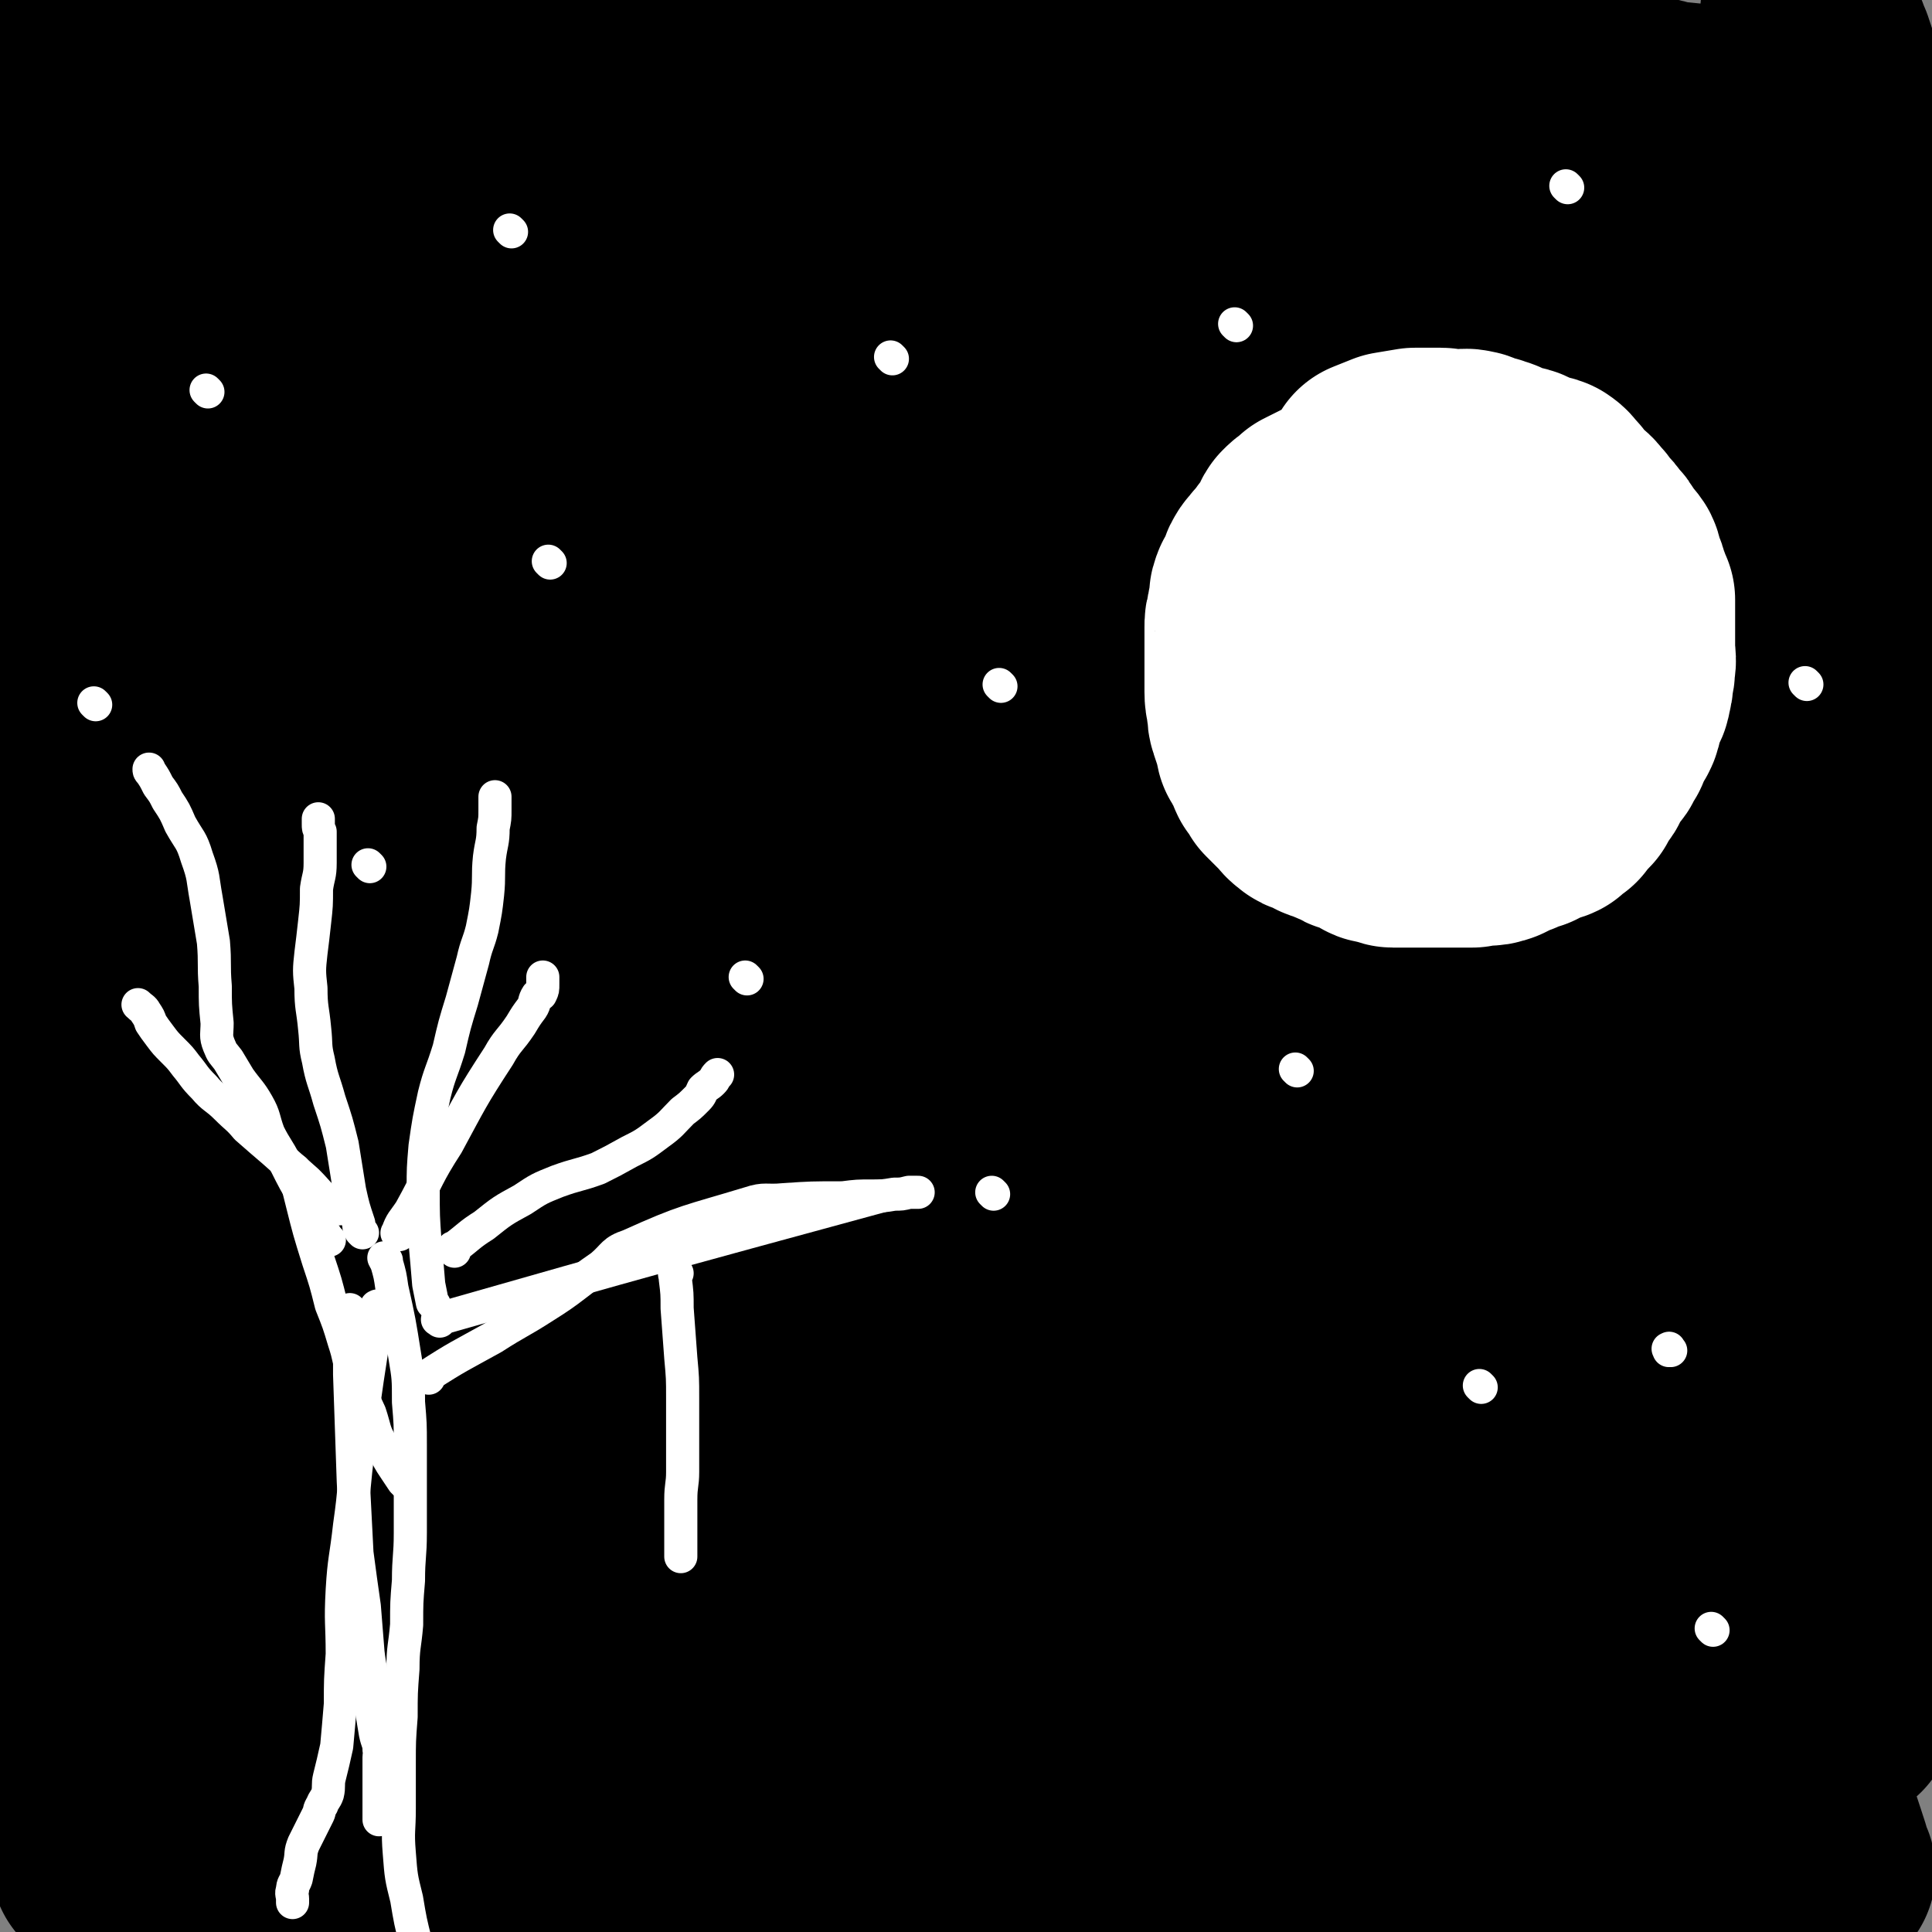 <svg viewBox='0 0 1050 1050' version='1.1' xmlns='http://www.w3.org/2000/svg' xmlns:xlink='http://www.w3.org/1999/xlink'><rect x="0" y="0" width="1050" height="1050" fill="#808080" stroke="none"/><g fill='none' stroke='rgb(0,0,0)' stroke-width='120' stroke-linecap='round' stroke-linejoin='round'><path d='M167,43c-1,-1 -1,-2 -1,-1 -9,0 -10,1 -19,3 -18,2 -18,2 -37,5 -16,2 -16,2 -33,4 -5,1 -5,1 -11,1 -2,0 -2,0 -4,0 0,0 -1,0 0,0 16,-6 16,-7 33,-11 45,-11 45,-12 90,-19 55,-8 55,-7 111,-10 64,-4 64,-3 129,-5 54,-1 54,-1 109,0 45,0 45,1 90,2 33,2 33,2 66,4 22,1 22,1 45,1 11,1 11,0 22,0 4,0 4,0 8,0 0,0 1,0 1,0 -15,-1 -15,0 -30,-1 -39,-3 -39,-4 -78,-6 -49,-3 -49,-4 -98,-5 -64,0 -64,1 -128,3 -66,3 -66,2 -132,7 -61,5 -61,7 -121,14 -45,6 -45,4 -90,12 -27,5 -26,7 -53,13 -14,3 -14,3 -27,6 -6,1 -6,2 -12,2 -2,1 -5,1 -4,0 11,-8 12,-12 28,-16 62,-19 63,-21 127,-30 73,-10 73,-7 146,-10 59,-2 59,-1 118,0 45,1 45,1 89,4 36,3 36,3 71,7 29,3 29,4 58,8 22,4 22,5 44,8 20,3 20,3 40,5 18,1 18,0 35,0 13,1 13,1 27,2 6,1 6,0 13,1 5,1 5,2 11,2 5,1 5,1 11,1 10,1 11,1 21,2 13,2 13,3 27,5 10,1 11,0 21,2 7,2 7,3 14,5 3,1 4,0 7,1 2,1 2,2 5,2 0,1 1,0 1,0 3,0 3,0 5,0 10,1 10,1 19,2 12,2 12,2 23,4 7,1 8,0 15,1 4,1 4,1 9,4 2,1 2,1 5,4 1,1 1,2 2,4 1,1 2,1 2,3 0,2 1,3 -1,5 -11,8 -11,9 -23,13 -32,10 -33,10 -67,16 -44,6 -44,5 -89,8 -48,4 -48,4 -96,6 -45,2 -45,1 -90,2 -42,2 -42,2 -84,5 -30,1 -30,1 -61,3 -24,2 -24,3 -49,5 -14,1 -14,0 -29,1 -8,1 -8,2 -17,3 -4,1 -4,1 -7,1 -3,0 -3,-1 -5,0 -2,1 -2,1 -4,2 -6,3 -6,3 -13,5 -8,3 -8,3 -16,6 -9,3 -8,4 -17,7 -8,3 -9,2 -18,4 -7,1 -7,1 -14,2 -4,1 -4,2 -8,2 -2,1 -2,0 -3,0 -1,0 -1,0 -2,0 -3,1 -2,2 -5,2 -3,2 -4,1 -7,2 -6,2 -6,3 -11,5 -4,1 -4,1 -8,1 -4,1 -4,0 -7,0 -2,0 -2,0 -5,0 -2,0 -2,-1 -4,-1 -2,-1 -2,-2 -4,-2 -3,-2 -4,-1 -7,-2 -6,-2 -7,-2 -12,-4 -6,-1 -6,-2 -11,-4 -5,-1 -5,-1 -9,-2 -7,-2 -7,-2 -13,-2 -4,-1 -4,-1 -8,-1 -3,0 -3,0 -6,0 -1,0 -1,-1 -3,-1 -2,-1 -2,-2 -5,-2 -7,-2 -7,-1 -13,-2 -9,-1 -9,-1 -18,-2 -6,-1 -6,-2 -13,-2 -4,-1 -4,-1 -8,-1 -3,0 -3,0 -5,0 -1,0 -3,-1 -2,-1 9,-5 10,-7 22,-9 56,-10 56,-10 113,-16 73,-8 73,-9 146,-12 70,-2 70,0 140,2 57,3 58,2 115,8 47,6 47,7 93,15 37,7 37,6 73,15 17,3 16,5 33,10 4,1 8,1 8,0 -1,0 -5,0 -10,-1 -58,-10 -58,-12 -115,-20 -69,-10 -69,-10 -138,-16 -62,-4 -63,-3 -125,-5 -54,-2 -54,-2 -107,-2 -42,-1 -42,1 -83,1 -29,1 -29,0 -59,0 -17,0 -17,0 -34,0 -8,0 -8,0 -16,0 -2,0 -2,0 -5,0 0,0 -1,0 0,0 9,-2 10,-3 21,-5 32,-5 32,-5 65,-8 23,-3 23,-2 46,-4 11,0 11,0 22,0 3,0 3,0 6,0 2,0 4,1 3,1 -3,2 -5,3 -10,4 -27,4 -27,3 -54,6 -23,2 -23,3 -47,4 -13,0 -13,-1 -27,-1 -6,0 -6,0 -13,0 -5,0 -5,0 -9,0 -2,0 -2,0 -3,0 -2,0 -2,0 -3,0 -1,0 -1,0 -2,0 -4,-1 -4,-1 -7,-1 -7,-1 -7,-2 -13,-2 -6,-1 -6,0 -12,0 -4,0 -5,0 -8,1 -5,3 -6,3 -10,7 -4,6 -4,7 -7,14 -3,8 -2,8 -5,15 -2,7 -2,7 -4,13 -1,4 0,4 -1,9 -1,3 -1,3 -2,6 -2,4 -1,4 -3,7 -2,6 -2,6 -4,12 -3,10 -4,10 -6,20 -2,11 -1,11 -2,22 -1,10 -2,10 -2,21 -1,10 -1,10 -1,21 0,10 0,10 0,20 0,11 1,11 1,22 1,11 2,11 2,23 1,13 0,13 1,25 1,14 2,14 3,29 2,17 1,17 2,34 1,20 1,20 2,39 1,21 2,21 2,41 1,20 1,20 1,40 1,19 1,19 2,38 1,19 2,19 2,38 1,19 1,19 1,38 1,19 1,19 2,38 1,19 1,19 2,38 1,18 1,18 2,36 1,18 1,18 2,37 1,15 2,15 2,30 1,14 0,14 0,29 0,13 0,13 0,27 0,13 1,13 0,26 0,9 -1,9 -2,18 -1,5 -1,5 -1,11 0,3 0,3 0,6 0,1 -1,1 -1,2 0,1 0,1 0,2 0,1 0,2 0,2 -1,-4 -1,-5 -1,-9 -2,-27 -3,-27 -2,-55 0,-45 1,-45 4,-91 2,-43 4,-43 7,-87 3,-36 2,-36 4,-72 1,-31 1,-31 3,-61 2,-33 2,-33 5,-65 3,-34 3,-34 6,-68 2,-33 4,-33 5,-66 1,-30 0,-30 -1,-59 -2,-25 -3,-25 -6,-49 -3,-23 -3,-23 -7,-47 -4,-19 -3,-19 -7,-38 -4,-17 -4,-17 -8,-34 -4,-15 -5,-15 -9,-29 -3,-8 -3,-8 -6,-17 -2,-5 -2,-5 -5,-11 -1,-2 -1,-2 -2,-5 -1,-1 -2,-1 -2,-2 -1,-1 0,-1 0,-2 0,-1 0,-1 0,-2 0,-1 0,-1 0,-2 -1,-7 -2,-7 -3,-13 -2,-5 -2,-5 -2,-10 -1,-2 0,-2 0,-5 0,-1 0,-1 0,-2 0,-1 0,-1 0,-2 0,-1 0,-3 0,-2 -1,5 -2,7 -2,14 -3,21 -3,21 -4,42 -1,27 0,27 0,53 0,30 1,30 1,60 1,30 0,30 2,60 2,32 3,32 6,63 3,30 3,30 6,60 3,28 3,28 6,56 2,29 2,29 4,58 1,26 1,26 1,53 0,24 0,24 -1,47 -1,24 -1,24 -2,47 -1,20 -1,20 -3,40 -1,20 -1,20 -4,40 -2,18 -3,17 -6,35 -2,16 -2,16 -4,31 -2,17 -3,17 -5,33 -2,16 -1,16 -2,31 -1,12 -2,12 -2,24 -1,7 -1,7 -1,15 0,2 0,2 0,5 0,2 0,2 0,4 0,0 0,1 0,1 0,-4 0,-5 0,-10 1,-14 1,-14 2,-28 3,-30 2,-30 5,-61 2,-36 2,-36 5,-72 3,-32 2,-32 6,-64 2,-21 3,-21 6,-41 2,-11 2,-11 5,-21 0,-4 1,-4 1,-7 0,0 0,-1 0,0 0,4 0,4 0,9 -1,16 -2,16 -4,33 -2,23 -2,23 -5,46 -3,25 -4,25 -7,50 -3,28 -2,28 -5,55 -2,22 -3,22 -5,44 -1,18 -1,18 -1,35 -1,11 0,11 0,22 0,5 0,5 0,10 0,3 0,4 1,6 2,2 3,2 6,2 13,1 14,1 27,0 30,-3 29,-4 59,-6 47,-3 47,-3 93,-5 65,-2 65,-2 130,-2 74,-1 74,-1 148,-1 66,0 66,0 132,1 61,2 61,1 122,5 50,4 50,5 100,12 35,5 34,7 69,14 15,3 15,3 30,6 5,2 6,2 11,2 0,0 0,0 0,0 -5,0 -5,0 -10,0 -42,-1 -42,-1 -85,-1 -57,-1 -57,-2 -115,-2 -65,0 -65,1 -129,0 -65,0 -65,0 -130,-1 -55,-1 -55,0 -110,-2 -44,-2 -44,-2 -89,-5 -25,-2 -24,-2 -49,-4 -11,-1 -11,-1 -23,-1 -4,-1 -4,0 -8,0 -1,0 -3,0 -2,0 4,0 5,0 10,0 32,-3 32,-3 64,-6 60,-8 60,-9 121,-16 73,-7 73,-7 147,-13 69,-5 69,-4 138,-10 56,-5 56,-6 112,-11 34,-3 34,-2 67,-5 15,-1 16,0 29,-4 2,0 3,-3 1,-4 -57,-17 -59,-21 -120,-31 -91,-14 -92,-11 -185,-16 -86,-5 -86,-1 -172,-3 -120,-3 -120,-2 -241,-6 -20,-1 -22,0 -40,-5 -3,-1 -7,-7 -3,-7 70,-9 75,-7 151,-10 90,-4 90,-2 181,-4 79,-1 79,-1 158,-3 54,-1 54,-2 109,-2 25,-1 25,0 49,1 9,1 17,2 19,2 1,0 -6,-1 -12,-1 -79,-9 -79,-10 -157,-17 -87,-8 -87,-8 -174,-12 -72,-4 -72,-2 -144,-5 -54,-2 -54,-1 -109,-4 -25,-1 -25,-1 -49,-5 -4,-1 -9,-4 -6,-5 31,-12 35,-16 73,-22 89,-13 90,-10 181,-16 90,-5 90,-5 180,-6 63,0 63,2 125,5 36,2 36,1 72,5 8,1 19,3 16,4 -4,0 -15,-1 -29,-2 -87,-11 -87,-12 -174,-24 -94,-12 -94,-12 -187,-23 -74,-9 -74,-7 -147,-18 -45,-6 -47,-4 -90,-17 -12,-4 -26,-9 -21,-15 13,-16 26,-24 57,-29 91,-17 93,-12 187,-15 90,-4 90,-2 181,1 59,3 59,5 118,11 35,3 35,3 70,8 9,2 18,5 16,6 -2,1 -12,0 -23,-1 -93,-7 -93,-8 -185,-15 -94,-8 -94,-8 -188,-16 -60,-5 -61,-4 -121,-10 -38,-4 -38,-3 -75,-10 -9,-1 -20,-4 -16,-7 8,-7 19,-11 39,-13 90,-8 91,-7 182,-8 101,-1 101,0 201,4 84,3 84,3 168,11 45,4 45,5 90,13 12,2 21,4 23,6 1,2 -8,2 -16,1 -95,-9 -95,-10 -189,-20 -107,-13 -107,-13 -214,-26 -86,-11 -86,-10 -171,-23 -55,-8 -56,-6 -110,-19 -13,-4 -29,-7 -24,-14 13,-15 28,-22 60,-30 78,-20 80,-19 162,-27 96,-9 96,-7 193,-7 74,0 74,2 148,6 40,2 40,3 81,6 13,1 24,3 27,2 2,0 -9,-1 -18,-3 -95,-16 -95,-16 -191,-31 -101,-16 -102,-15 -203,-30 -75,-11 -76,-7 -149,-23 -43,-9 -91,-13 -84,-27 8,-19 55,-29 113,-38 88,-15 90,-9 180,-12 80,-2 80,-1 160,1 50,2 51,2 101,8 16,2 25,5 32,9 2,2 -7,5 -13,5 -75,2 -75,2 -150,-1 -87,-3 -87,-5 -174,-10 -70,-4 -70,-3 -139,-8 -34,-3 -36,-2 -68,-8 -2,0 -3,-3 -1,-3 41,-7 43,-10 88,-11 98,-4 98,-3 197,0 91,2 91,3 182,10 45,3 45,4 88,11 18,3 37,7 35,9 -1,4 -20,4 -40,3 -79,0 -79,-1 -158,-4 -91,-5 -91,-7 -182,-12 -61,-4 -61,-3 -122,-7 -32,-3 -35,-2 -64,-7 -2,-1 0,-4 2,-5 74,-11 75,-15 150,-18 96,-3 96,-1 193,6 82,5 83,6 165,18 44,7 45,6 88,18 7,2 15,8 10,9 -25,9 -35,12 -71,12 -95,0 -96,-6 -191,-11 -94,-6 -94,-6 -189,-11 -69,-4 -70,-3 -139,-6 -38,-2 -38,-2 -76,-5 -10,-1 -18,-1 -19,-4 -2,-2 6,-4 13,-5 29,-7 29,-8 58,-10 18,-2 19,-2 36,1 7,2 11,2 12,7 2,4 0,8 -5,12 -22,15 -24,13 -47,27 -24,14 -26,12 -48,28 -15,12 -17,12 -27,28 -10,14 -10,15 -13,32 -3,24 -2,25 1,49 5,36 7,36 14,71 6,35 7,34 12,69 5,32 5,32 6,64 1,28 0,28 0,56 0,21 1,21 0,43 0,15 -1,15 -2,31 -1,7 -2,7 -2,15 -1,1 0,2 0,3 0,0 -1,-1 -1,-2 -4,-18 -5,-18 -6,-37 -3,-43 -2,-43 -2,-86 0,-46 0,-46 1,-92 2,-43 2,-43 4,-86 1,-28 2,-28 4,-56 1,-17 0,-17 0,-33 0,-10 0,-10 0,-19 0,-4 -1,-4 -1,-9 0,-1 1,-3 0,-2 -1,0 -3,1 -4,4 -8,25 -9,26 -15,52 -9,39 -9,39 -14,78 -6,44 -5,44 -10,87 -4,43 -4,43 -9,85 -3,38 -2,38 -6,76 -3,25 -4,25 -7,50 -2,15 -1,15 -3,29 -1,7 -1,7 -2,13 -1,1 -1,3 -1,2 -3,-2 -5,-3 -7,-8 -9,-27 -10,-27 -16,-54 -8,-40 -8,-40 -12,-80 -5,-46 -5,-47 -6,-93 -1,-42 0,-42 1,-84 1,-36 -1,-36 2,-72 3,-29 4,-29 10,-58 4,-23 5,-23 10,-45 4,-15 4,-15 8,-29 3,-10 3,-10 5,-20 1,-6 1,-6 1,-12 1,-4 1,-4 0,-8 -1,-5 -1,-4 -2,-9 -1,-3 -1,-4 -2,-8 -1,-3 -1,-3 -2,-6 -1,-1 -2,-1 -2,-2 -1,-1 -1,-1 -1,-2 -1,-1 -1,-2 -1,-1 -4,0 -4,-1 -7,1 -9,6 -10,5 -16,13 -10,12 -10,13 -15,28 -8,20 -7,20 -12,40 -6,24 -7,24 -10,49 -3,24 -2,25 -3,50 -1,25 -2,26 -1,52 1,28 2,27 5,55 2,27 3,27 5,53 3,27 3,27 5,53 2,26 2,26 2,52 1,23 1,23 1,46 0,24 -1,24 -1,47 -1,21 -1,21 -1,43 -1,20 -1,20 -2,39 -1,16 -1,16 -2,32 -1,11 -1,10 -2,21 0,6 0,6 0,13 0,3 0,3 0,6 0,1 0,1 0,2 0,1 -1,2 0,2 1,0 2,-1 4,-2 4,-3 3,-4 7,-7 9,-7 9,-7 18,-13 10,-7 10,-8 20,-12 12,-4 13,-4 26,-5 16,-1 16,0 33,2 19,2 19,3 39,6 21,4 21,4 42,9 24,4 24,4 47,9 27,5 27,4 53,9 25,4 25,5 51,9 24,4 24,4 48,7 21,3 21,3 42,5 20,1 20,1 40,1 21,1 21,0 42,0 14,0 14,-1 28,-1 8,0 8,0 15,0 4,0 4,0 7,0 0,0 1,0 1,0 -13,1 -14,1 -27,3 -37,4 -36,5 -73,8 -38,4 -38,4 -75,7 -39,4 -39,4 -77,8 -35,4 -35,5 -69,9 -26,2 -26,2 -52,4 -20,1 -20,0 -40,0 -13,0 -13,0 -26,0 -9,0 -9,0 -19,0 -6,0 -6,0 -12,0 -5,0 -5,0 -11,1 -7,2 -7,1 -14,4 -11,4 -10,4 -21,10 -8,4 -7,4 -15,8 -5,2 -5,2 -9,5 -3,1 -3,1 -6,2 -1,1 -1,1 -2,1 -1,0 -1,0 -2,0 -1,0 -1,0 -1,0 0,0 0,0 0,0 1,1 1,1 2,1 6,1 6,1 12,2 20,2 20,3 39,5 29,3 29,4 57,6 30,2 30,2 60,4 31,1 31,2 62,1 31,0 31,-2 62,-2 29,-1 29,0 58,0 25,0 25,0 51,1 20,0 20,1 40,1 22,0 22,0 44,-1 26,-2 26,-2 52,-4 34,-2 34,-4 67,-6 36,-2 36,-2 72,-1 33,0 33,1 67,2 26,1 26,2 52,2 16,1 16,0 32,1 9,0 9,1 19,1 3,0 3,0 6,0 2,0 2,0 4,0 1,0 1,0 1,0 1,0 1,0 2,0 2,0 2,0 4,0 3,0 3,0 6,0 7,0 7,0 13,0 4,0 4,0 7,0 3,0 3,0 5,0 1,0 1,0 1,0 1,0 1,0 1,0 3,0 3,0 6,0 5,-1 5,-1 10,-2 5,-1 5,-1 10,-2 3,-1 3,-1 6,-2 2,-1 2,-2 4,-2 0,-1 1,0 1,0 1,0 1,0 2,0 0,-1 -1,-1 -1,-2 -2,-7 -2,-7 -4,-13 -5,-15 -5,-15 -10,-31 -6,-21 -7,-21 -11,-43 -4,-21 -2,-22 -5,-43 -3,-26 -3,-26 -6,-52 -3,-25 -2,-25 -5,-50 -2,-24 -3,-24 -5,-47 -2,-24 -2,-24 -2,-47 -1,-25 1,-25 1,-50 1,-23 1,-23 1,-47 0,-21 -1,-21 0,-43 0,-19 1,-19 2,-39 1,-17 1,-17 2,-35 2,-16 1,-16 3,-32 2,-15 2,-15 5,-31 3,-17 3,-17 6,-34 4,-16 3,-16 7,-32 4,-17 4,-17 8,-34 5,-18 5,-18 8,-36 4,-20 5,-20 7,-40 3,-20 3,-20 4,-40 1,-18 0,-18 0,-36 0,-18 0,-18 0,-35 0,-16 0,-16 0,-33 0,-13 1,-13 0,-27 0,-10 -1,-10 -2,-19 -1,-6 -1,-6 -2,-12 -1,-3 -1,-3 -2,-6 -1,-2 -1,-2 -2,-5 -1,-2 -1,-2 -2,-5 -1,-2 -1,-2 -2,-5 -1,-1 -1,-1 -1,-2 0,-1 0,-1 0,-2 0,-1 0,-3 0,-2 0,2 0,4 1,8 1,9 1,9 3,18 3,21 3,21 6,43 2,25 2,25 4,50 1,28 0,28 1,57 1,29 2,29 2,58 1,29 1,29 0,57 -1,29 -2,29 -2,57 -1,29 -1,29 -1,57 0,26 -1,26 -1,52 0,27 0,27 0,54 0,25 0,25 0,49 0,22 0,22 0,45 0,22 0,22 0,44 0,20 0,20 0,39 0,19 0,19 0,37 0,17 0,17 0,34 0,17 0,17 0,33 0,14 0,14 0,29 0,13 0,13 0,26 0,12 0,12 0,23 0,10 0,10 0,19 0,7 0,7 0,15 0,4 1,4 1,7 0,3 0,3 0,6 0,2 0,2 0,4 0,1 1,1 1,2 0,1 0,2 0,2 0,1 1,0 1,0 1,-1 2,0 2,-1 3,-4 2,-4 4,-9 4,-14 4,-13 7,-27 5,-20 5,-20 7,-40 3,-22 3,-22 4,-44 1,-20 0,-20 0,-41 0,-21 0,-21 0,-43 0,-19 0,-19 0,-39 0,-21 0,-21 0,-42 0,-22 1,-22 1,-44 1,-18 0,-18 0,-35 0,-17 0,-17 0,-34 0,-16 1,-16 0,-32 -1,-16 -1,-16 -2,-31 -1,-15 -1,-15 -2,-29 -1,-14 -2,-14 -2,-28 -1,-15 0,-16 0,-31 0,-14 0,-14 -1,-29 -1,-13 -1,-13 -2,-27 -1,-11 -1,-11 -2,-22 -1,-9 -2,-9 -2,-17 -1,-10 -1,-10 -1,-20 -1,-9 -2,-8 -2,-17 -1,-10 0,-10 -1,-21 -1,-10 0,-10 -2,-20 -2,-10 -3,-10 -6,-19 -2,-7 -1,-8 -4,-14 -2,-7 -3,-7 -7,-12 -4,-5 -4,-5 -8,-8 -5,-4 -5,-4 -10,-7 -4,-2 -4,-2 -8,-4 -7,-2 -7,-2 -13,-3 -7,-1 -7,0 -13,-1 -5,-1 -5,-1 -10,-2 -4,-1 -4,-2 -8,-2 -6,-2 -6,-2 -12,-2 -9,-1 -9,0 -17,-1 -9,-1 -9,-1 -19,-2 -7,-1 -8,0 -15,-2 -5,-2 -5,-2 -9,-5 -1,0 -2,-1 -1,-2 4,-7 4,-8 11,-13 17,-11 18,-9 36,-19 18,-10 18,-9 35,-19 13,-8 13,-9 26,-17 8,-4 8,-4 15,-8 4,-2 4,-3 7,-5 1,0 1,0 2,0 1,0 2,0 2,1 2,6 2,6 2,12 0,14 0,14 -3,28 -4,19 -5,19 -10,38 -6,22 -6,22 -12,43 -7,24 -8,23 -14,47 -7,26 -7,26 -13,53 -6,27 -6,27 -11,54 -5,29 -5,29 -8,59 -4,32 -3,32 -6,64 -3,36 -3,36 -6,72 -3,36 -3,36 -5,73 -1,32 0,32 -2,64 -2,28 -2,28 -5,56 -2,24 -2,24 -4,47 -1,18 -2,18 -3,36 -1,11 -2,11 -2,22 -1,5 0,5 0,10 0,2 0,2 0,5 0,0 0,1 0,1 -1,-19 -2,-20 -2,-39 -2,-55 -4,-55 -2,-111 2,-62 3,-62 9,-124 4,-50 5,-50 12,-99 5,-36 6,-36 11,-72 3,-25 3,-25 5,-51 2,-20 2,-20 2,-40 0,-14 0,-14 -1,-29 -2,-9 -2,-9 -5,-18 -1,-3 0,-6 -3,-6 -4,0 -7,1 -11,6 -18,22 -19,22 -31,47 -16,33 -16,33 -26,69 -12,41 -10,42 -17,85 -7,49 -7,49 -12,98 -4,39 -3,40 -6,79 -2,28 -3,28 -4,56 0,12 0,12 1,24 0,6 0,6 1,12 0,0 1,0 1,0 8,-18 9,-18 15,-38 19,-59 19,-59 34,-119 13,-55 13,-55 21,-110 6,-33 6,-34 6,-67 0,-23 -1,-23 -6,-45 -3,-12 -3,-13 -9,-22 -4,-5 -5,-6 -11,-7 -5,-1 -7,-1 -11,3 -19,18 -20,18 -34,41 -16,28 -16,29 -25,60 -9,29 -8,29 -10,60 -2,29 -2,29 2,59 2,21 3,21 9,41 2,10 3,10 7,19 2,3 3,5 5,4 6,-6 8,-8 12,-18 11,-34 12,-35 18,-70 5,-33 6,-34 3,-68 -1,-22 -2,-23 -11,-43 -6,-12 -8,-14 -20,-19 -11,-5 -13,-5 -26,-1 -27,9 -28,9 -52,26 -26,19 -24,22 -46,45 -22,22 -24,21 -42,46 -11,16 -11,17 -18,35 -4,11 -7,13 -4,24 2,10 4,14 13,17 16,5 20,5 37,-2 41,-16 42,-18 78,-44 29,-20 28,-23 53,-48 13,-12 14,-12 24,-27 3,-5 6,-8 3,-12 -8,-9 -11,-11 -25,-13 -28,-5 -29,-4 -59,-2 -36,1 -36,3 -73,8 -31,5 -31,7 -62,12 -18,3 -18,3 -37,6 -7,1 -7,2 -14,4 0,0 0,0 0,1 12,1 12,2 25,1 38,0 38,-1 76,-4 32,-2 32,-2 65,-5 23,-2 23,-1 45,-5 15,-3 15,-3 28,-10 9,-4 11,-5 15,-11 1,-4 0,-8 -4,-9 -17,-4 -20,-5 -39,-2 -44,7 -45,9 -87,23 -37,12 -36,14 -71,29 -27,11 -27,12 -54,24 -18,8 -18,8 -36,15 -9,4 -10,4 -19,7 -1,1 -3,1 -2,1 2,0 4,0 8,0 32,-3 32,-2 64,-6 40,-6 40,-5 80,-13 35,-7 35,-7 69,-17 22,-7 22,-8 42,-18 5,-3 9,-7 7,-9 -4,-6 -9,-8 -20,-7 -54,1 -55,1 -109,11 -61,11 -60,14 -120,30 -45,12 -44,14 -89,28 -25,7 -25,8 -49,15 -7,2 -13,5 -14,4 0,-2 6,-5 11,-9 '/></g>
<g fill='none' stroke='rgb(255,255,255)' stroke-width='120' stroke-linecap='round' stroke-linejoin='round'><path d='M797,300c-1,-1 -1,-1 -1,-1 -4,-2 -4,-1 -8,-3 -8,-3 -7,-3 -15,-6 -8,-4 -8,-3 -16,-7 -3,-1 -2,-1 -5,-2 -1,-1 -1,-1 -2,-1 -1,0 -1,0 -2,0 -1,0 -2,-1 -2,0 -2,2 -2,2 -2,5 -2,6 -2,6 -2,13 -1,5 -1,5 -1,11 -1,4 -1,4 -2,9 -1,5 -2,5 -2,10 -1,5 -1,5 -1,10 0,4 0,5 1,9 2,4 3,4 6,7 6,7 6,7 14,12 6,5 6,4 14,8 5,3 5,3 11,5 3,1 3,0 6,0 4,-1 4,0 8,-2 3,-2 3,-3 5,-6 3,-4 2,-4 4,-8 1,-5 1,-5 2,-10 1,-3 1,-3 1,-6 0,-3 1,-3 0,-6 -1,-3 -1,-3 -2,-5 -2,-3 -2,-4 -5,-6 -2,-3 -3,-2 -6,-4 -4,-2 -4,-2 -8,-4 -2,-1 -2,-2 -5,-3 -5,-1 -5,0 -10,-1 -2,-1 -2,-1 -4,-2 -3,-1 -3,-1 -6,-2 -3,-1 -3,-1 -6,-2 -3,-1 -3,-2 -5,-2 -2,-1 -2,0 -5,0 -2,0 -2,-1 -4,0 -3,1 -3,2 -7,4 -3,2 -3,2 -6,4 -3,2 -3,2 -5,4 -1,1 -2,1 -2,4 -1,3 -1,3 -1,6 0,4 0,4 1,8 2,6 2,6 4,11 3,6 2,6 6,12 5,7 5,7 11,12 5,5 5,5 11,8 5,3 5,3 10,6 3,1 4,1 7,2 4,2 4,2 8,2 3,1 3,1 6,1 2,0 2,0 5,0 2,0 2,0 5,0 2,0 2,0 4,0 2,0 2,0 4,0 0,0 0,0 0,0 2,-1 2,-1 4,-1 2,-1 2,-1 4,-2 2,-2 2,-2 4,-5 1,-2 1,-2 2,-4 3,-3 3,-2 6,-5 3,-3 3,-3 6,-6 2,-3 2,-3 4,-6 1,-2 0,-2 1,-4 2,-2 2,-2 4,-4 2,-3 2,-3 4,-6 2,-3 2,-3 4,-6 1,-2 1,-2 1,-5 1,-2 0,-2 0,-4 0,-2 0,-2 0,-5 0,-2 -1,-2 -1,-5 -1,-2 -1,-2 -1,-4 0,-2 0,-2 -1,-4 -1,-2 -1,-2 -2,-5 -1,-3 -1,-3 -2,-6 -1,-3 -1,-3 -2,-5 -1,-2 -1,-2 -2,-4 -2,-2 -2,-2 -4,-4 -2,-2 -2,-2 -4,-4 -3,-2 -3,-2 -6,-4 -2,-1 -2,-1 -4,-1 -2,-1 -2,-1 -4,-2 -3,-2 -3,-2 -7,-4 -3,-1 -3,-1 -6,-1 -3,-1 -3,-1 -6,-2 -3,-1 -3,-1 -6,-2 -2,-1 -2,-1 -5,-1 -2,-1 -2,-1 -5,-1 -3,0 -3,0 -6,-1 -3,0 -2,-1 -5,-1 -2,0 -2,0 -4,0 -2,0 -2,0 -5,0 -2,0 -2,0 -5,0 -3,0 -3,0 -6,0 -3,0 -3,0 -6,0 -2,0 -2,0 -4,0 -3,1 -3,1 -6,2 -3,2 -3,2 -6,3 -2,1 -2,1 -4,2 -2,1 -2,1 -4,2 -2,1 -2,1 -4,2 -1,1 -1,1 -2,2 -3,2 -3,2 -5,4 -1,1 0,2 -1,4 -2,2 -2,2 -3,4 -2,2 -1,2 -2,4 -1,1 -2,0 -2,1 -2,2 -1,2 -2,4 -1,1 -2,1 -3,2 -1,1 0,1 -1,2 -1,1 -2,1 -2,2 -2,2 -1,3 -2,5 -1,2 -1,2 -2,4 -1,2 -2,2 -2,4 -1,1 0,1 0,3 0,2 -1,2 -1,4 -1,3 -1,3 -1,6 -1,2 -1,2 -1,5 0,2 0,2 0,4 0,2 0,2 0,5 0,3 0,3 0,6 0,3 0,3 0,6 0,4 0,4 0,8 0,3 0,3 0,6 0,5 1,4 1,8 1,4 0,4 1,7 1,3 1,3 2,6 2,4 1,4 2,8 2,4 3,3 5,8 1,2 0,2 1,4 1,1 2,1 2,2 1,1 1,1 1,2 1,1 1,1 1,2 1,1 1,1 2,2 1,1 1,1 2,2 1,1 1,1 2,2 1,1 1,1 2,2 3,3 2,3 5,5 1,1 1,1 2,1 3,1 3,1 5,2 2,1 2,2 4,2 2,1 2,0 4,1 1,0 1,1 1,1 1,1 1,0 2,1 3,1 2,1 5,2 1,1 1,1 2,1 2,1 2,1 4,1 1,1 1,0 2,1 2,1 2,1 4,2 2,2 2,2 5,2 2,1 2,1 4,1 1,0 1,1 2,1 3,0 3,0 5,0 2,0 2,0 4,0 2,0 2,0 4,0 1,0 1,0 3,0 1,0 1,0 3,0 2,0 2,0 5,0 2,0 2,0 4,0 1,0 1,0 2,0 3,0 3,0 5,0 2,0 2,0 4,0 2,0 2,0 4,0 1,0 1,-1 2,-1 2,-1 3,0 5,0 3,0 3,0 6,-1 2,-1 2,-1 4,-2 1,-1 0,-1 1,-1 2,-1 2,-1 4,-1 2,-1 2,-1 4,-2 1,-1 1,-1 3,-1 1,0 1,0 1,0 2,-1 2,-1 3,-2 2,-2 2,-2 5,-2 2,-1 2,0 4,-1 1,-1 0,-2 1,-2 2,-2 2,-1 4,-2 1,-2 1,-2 3,-4 1,-1 1,-1 3,-3 1,-1 1,-1 1,-2 1,-2 1,-3 2,-5 1,-1 2,0 2,-1 2,-2 1,-2 2,-4 1,-2 1,-2 2,-4 1,-1 1,-1 1,-2 1,-2 1,-1 2,-2 1,-1 2,-1 2,-2 2,-3 1,-3 3,-5 1,-2 1,-2 2,-5 1,-2 1,-2 2,-4 1,-1 1,-1 1,-1 1,-2 1,-2 1,-4 1,-2 0,-2 1,-4 1,-3 1,-2 2,-5 1,-2 2,-2 2,-5 1,-3 1,-3 1,-6 1,-4 1,-4 1,-7 1,-4 0,-5 0,-9 0,-3 0,-3 0,-6 0,-3 0,-3 0,-6 0,-3 0,-3 0,-6 0,-3 0,-3 0,-5 0,-2 0,-2 0,-4 -1,-2 -1,-2 -2,-5 -2,-3 -1,-3 -2,-6 -1,-2 -2,-2 -2,-4 -1,-2 0,-3 -1,-5 -2,-3 -3,-3 -5,-6 -2,-4 -2,-4 -5,-7 -2,-3 -2,-3 -5,-6 -2,-3 -2,-3 -4,-5 -2,-3 -3,-3 -5,-5 -2,-2 -3,-2 -5,-5 -1,-2 -1,-2 -3,-4 -2,-2 -1,-2 -4,-4 -2,-1 -3,0 -5,-1 -4,-2 -4,-2 -7,-3 -3,-2 -3,-1 -6,-2 -3,-1 -3,-1 -6,-2 -3,-1 -3,-2 -5,-2 -4,-2 -4,-1 -7,-2 -3,-1 -3,-2 -5,-2 -3,-1 -3,0 -6,0 -3,0 -3,0 -5,0 -3,0 -3,-1 -5,-1 -4,0 -4,0 -9,0 -2,0 -2,0 -5,0 -6,1 -6,1 -12,2 -5,2 -5,2 -10,4 '/></g>
<g fill='none' stroke='rgb(255,255,255)' stroke-width='18' stroke-linecap='round' stroke-linejoin='round'><path d='M299,306c-1,-1 -1,-1 -1,-1 '/><path d='M485,195c-1,-1 -1,-1 -1,-1 '/><path d='M406,532c-1,-1 -1,-1 -1,-1 '/><path d='M705,582c-1,-1 -1,-1 -1,-1 '/><path d='M805,754c-1,-1 -1,-1 -1,-1 '/><path d='M540,649c-1,-1 -1,-1 -1,-1 '/><path d='M544,373c-1,-1 -1,-1 -1,-1 '/><path d='M201,471c-1,-1 -1,-1 -1,-1 '/><path d='M52,383c-1,-1 -1,-1 -1,-1 '/><path d='M113,213c-1,-1 -1,-1 -1,-1 '/><path d='M278,126c-1,-1 -1,-1 -1,-1 '/><path d='M672,177c-1,-1 -1,-1 -1,-1 '/><path d='M852,102c-1,-1 -1,-1 -1,-1 '/><path d='M982,372c-1,-1 -1,-1 -1,-1 '/><path d='M908,734c-1,-1 -1,-2 -1,-1 -1,0 0,0 0,1 '/><path d='M931,886c-1,-1 -1,-1 -1,-1 '/><path d='M179,674c-1,-1 -1,-1 -1,-1 -2,-3 -2,-3 -3,-5 -4,-8 -5,-8 -9,-16 -6,-10 -6,-10 -11,-20 -4,-8 -5,-8 -9,-16 -3,-8 -2,-9 -6,-16 -4,-7 -5,-7 -10,-14 -3,-5 -3,-5 -6,-10 -3,-4 -3,-3 -5,-8 -2,-5 -1,-6 -1,-12 -1,-10 -1,-10 -1,-20 -1,-12 0,-12 -1,-24 -2,-12 -2,-12 -4,-24 -2,-11 -1,-11 -5,-22 -3,-10 -4,-9 -9,-18 -3,-7 -3,-7 -7,-13 -2,-4 -2,-4 -5,-8 -2,-4 -2,-4 -4,-7 -1,-1 -1,-1 -1,-2 '/><path d='M197,670c-1,-1 -1,-1 -1,-1 -1,-2 -1,-2 -1,-4 -3,-9 -3,-9 -5,-18 -2,-12 -2,-13 -4,-25 -3,-12 -3,-12 -7,-24 -3,-11 -4,-11 -6,-22 -2,-8 -1,-8 -2,-17 -1,-11 -2,-11 -2,-22 -1,-9 -1,-10 0,-19 1,-8 1,-8 2,-17 1,-9 1,-9 1,-18 1,-7 2,-7 2,-14 0,-5 0,-5 0,-11 0,-3 0,-3 0,-6 -1,-2 -1,-2 -1,-4 0,-1 0,-1 0,-3 '/><path d='M184,657c-1,-1 -1,-1 -1,-1 -2,-2 -3,-1 -5,-3 -6,-5 -5,-5 -11,-11 -9,-8 -9,-8 -18,-16 -7,-6 -7,-6 -15,-13 -5,-6 -5,-5 -11,-11 -6,-6 -7,-5 -12,-11 -6,-6 -5,-6 -10,-12 -3,-4 -3,-4 -7,-8 -4,-4 -4,-4 -7,-8 -3,-4 -3,-4 -5,-7 -1,-3 -1,-3 -3,-6 -1,-2 -2,-2 -4,-4 '/><path d='M217,671c-1,-1 -2,-1 -1,-1 2,-6 3,-6 7,-12 10,-18 9,-19 20,-36 13,-24 13,-25 28,-48 5,-9 6,-8 12,-17 3,-5 3,-5 6,-9 2,-3 1,-4 3,-7 1,-1 2,0 2,-1 1,-2 1,-2 1,-5 0,-2 0,-3 0,-4 '/><path d='M247,680c-1,-1 -2,-1 -1,-1 0,-1 0,-1 1,-1 8,-6 8,-7 16,-12 10,-8 10,-8 21,-14 9,-6 9,-6 19,-10 11,-4 11,-3 22,-7 8,-4 8,-4 17,-9 8,-4 8,-4 16,-10 7,-5 7,-6 13,-12 4,-3 4,-3 8,-7 2,-2 2,-3 3,-5 2,-2 3,-2 5,-4 2,-2 1,-2 3,-4 '/><path d='M236,709c-1,-1 -1,-1 -1,-1 -1,-5 -1,-5 -2,-10 -1,-12 -1,-12 -2,-23 -1,-14 -1,-14 -1,-29 0,-11 0,-11 1,-23 2,-14 2,-14 5,-28 3,-12 4,-12 8,-25 3,-13 3,-13 7,-26 3,-11 3,-11 6,-22 2,-9 3,-9 5,-17 2,-10 2,-10 3,-19 1,-10 0,-10 1,-20 1,-8 2,-8 2,-16 1,-5 1,-5 1,-10 0,-4 0,-4 0,-7 '/><path d='M161,637c-1,-1 -1,-2 -1,-1 -1,0 0,0 0,1 2,8 2,8 4,16 4,16 4,16 9,32 4,12 4,12 7,24 4,10 4,10 7,20 3,9 2,9 5,18 4,11 4,10 9,21 3,9 2,10 7,18 3,7 3,7 7,13 2,3 2,3 4,6 0,0 0,0 1,1 '/><path d='M210,685c-1,-1 -2,-2 -1,-1 0,0 0,1 1,2 2,7 2,7 3,14 4,18 4,18 7,37 2,12 2,12 2,25 1,12 1,12 1,23 0,13 0,13 0,25 0,12 0,12 0,23 0,13 -1,13 -1,26 -1,12 -1,12 -1,24 -1,12 -2,12 -2,24 -1,13 -1,13 -1,26 -1,13 -1,13 -1,26 0,12 0,12 0,24 0,12 -1,12 0,24 1,13 1,13 4,25 2,12 2,12 5,24 3,9 3,9 6,18 2,7 2,7 5,14 1,1 1,1 2,2 '/><path d='M191,713c-1,-1 -1,-2 -1,-1 -1,0 0,1 0,2 0,17 0,17 0,33 1,29 1,29 2,58 1,20 1,20 2,39 2,15 2,15 4,29 1,12 1,12 2,25 1,9 2,9 2,19 1,6 0,7 0,13 1,6 1,6 2,12 1,5 2,5 2,9 1,2 0,2 0,4 0,2 0,2 0,4 0,4 0,4 0,8 0,4 0,4 0,8 0,3 0,3 0,6 0,2 0,2 0,4 0,1 0,1 0,1 0,1 0,1 0,2 0,1 0,1 0,1 '/><path d='M206,711c-1,-1 -1,-2 -1,-1 -1,0 0,0 0,1 -1,12 -2,12 -3,23 -4,26 -4,26 -7,52 -3,22 -2,22 -5,43 -2,18 -3,18 -4,35 -1,18 0,18 0,35 -1,14 -1,14 -1,27 -1,12 -1,12 -2,23 -2,9 -2,9 -4,17 -1,4 0,5 -1,9 -1,3 -2,3 -3,6 -2,3 -1,3 -2,5 -2,4 -2,4 -4,8 -2,4 -2,4 -4,8 -2,5 -1,5 -2,10 -1,4 -1,4 -2,9 -1,3 -2,3 -2,6 -1,2 0,3 0,5 0,1 0,1 0,2 '/><path d='M239,718c-1,-1 -2,-1 -1,-1 119,-34 120,-34 241,-67 '/><path d='M233,749c-1,-1 -2,-1 -1,-1 17,-11 18,-11 36,-21 14,-9 14,-8 28,-17 16,-10 15,-11 31,-22 7,-6 6,-8 15,-11 31,-14 32,-13 65,-23 9,-3 9,-1 19,-2 15,-1 15,-1 32,-1 8,-1 8,-1 16,-1 6,0 6,0 12,-1 4,0 4,0 8,-1 3,0 3,0 5,0 '/><path d='M368,692c-1,-1 -1,-2 -1,-1 -1,1 0,2 0,4 1,8 1,8 1,16 1,14 1,14 2,27 1,11 1,11 1,22 0,10 0,10 0,20 0,10 0,10 0,20 0,7 -1,7 -1,15 0,6 0,6 0,12 0,4 0,4 0,8 0,2 0,2 0,5 0,1 0,1 0,1 0,1 0,1 0,2 0,1 0,1 0,2 0,0 0,0 0,1 '/></g>
</svg>